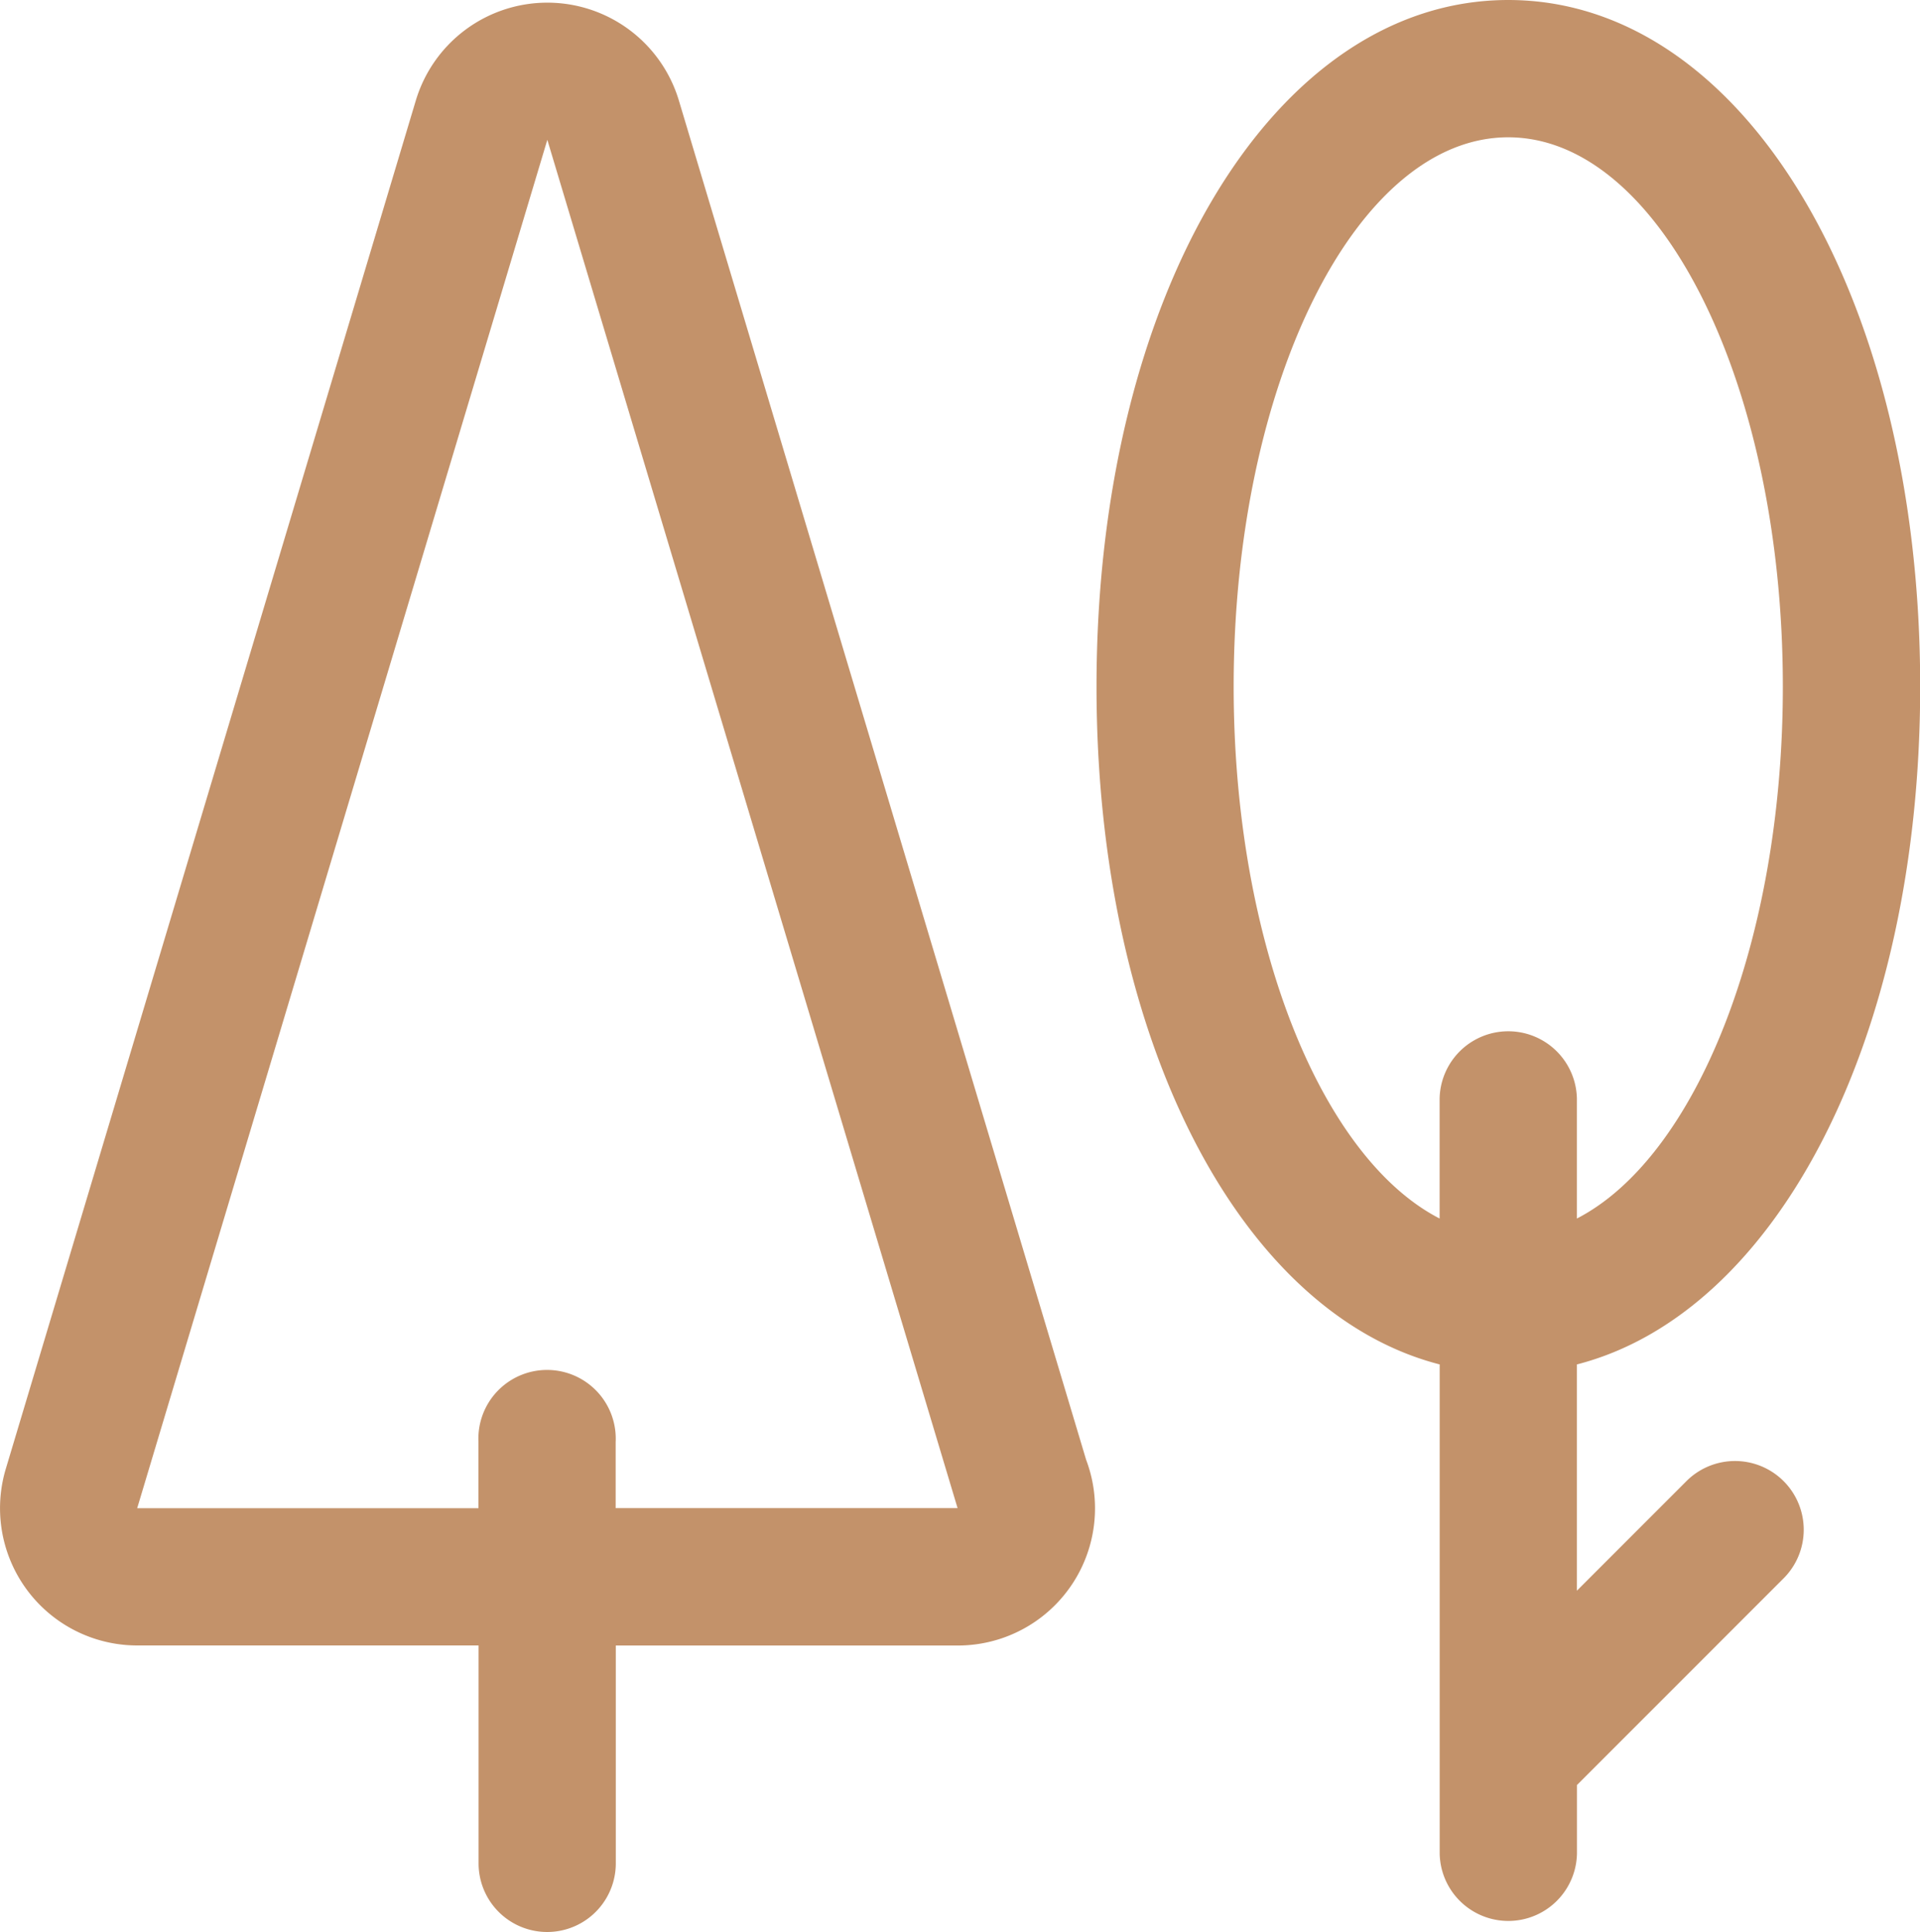 <svg xmlns="http://www.w3.org/2000/svg" width="61.947" height="62.323" viewBox="0 0 61.947 62.323">
  <path id="路径_1528" data-name="路径 1528" d="M121.8,107.529c3.82-1.969,6.645-8.905,6.645-17.159,0-9.784-3.973-17.717-8.861-17.717s-8.858,7.932-8.858,17.717c0,8.256,2.827,15.193,6.645,17.159v-3.872a2.215,2.215,0,0,1,4.429,0Zm0,4.7v7.305l3.512-3.512a2.217,2.217,0,1,1,3.135,3.135l-6.645,6.645,0,2.216a2.215,2.215,0,0,1-4.429,0V112.235c-6.447-1.656-11.072-10.5-11.072-21.865,0-12.625,5.71-22.146,13.285-22.146s13.29,9.521,13.29,22.146c0,11.359-4.629,20.206-11.074,21.865Zm-31.009,4.64h11.027L88.582,72.734,75.349,116.873H86.36v-2.139a2.216,2.216,0,1,1,4.427,0v2.139Zm0,4.429v7.031a2.213,2.213,0,1,1-4.427,0V121.3H75.349a4.427,4.427,0,0,1-4.238-5.7L84.34,71.462a4.431,4.431,0,0,1,8.485,0l13.141,43.849a4.425,4.425,0,0,1-4.133,5.991H90.787Z" transform="translate(-70.923 -68.224)" fill="#c3926a"/>
</svg>

